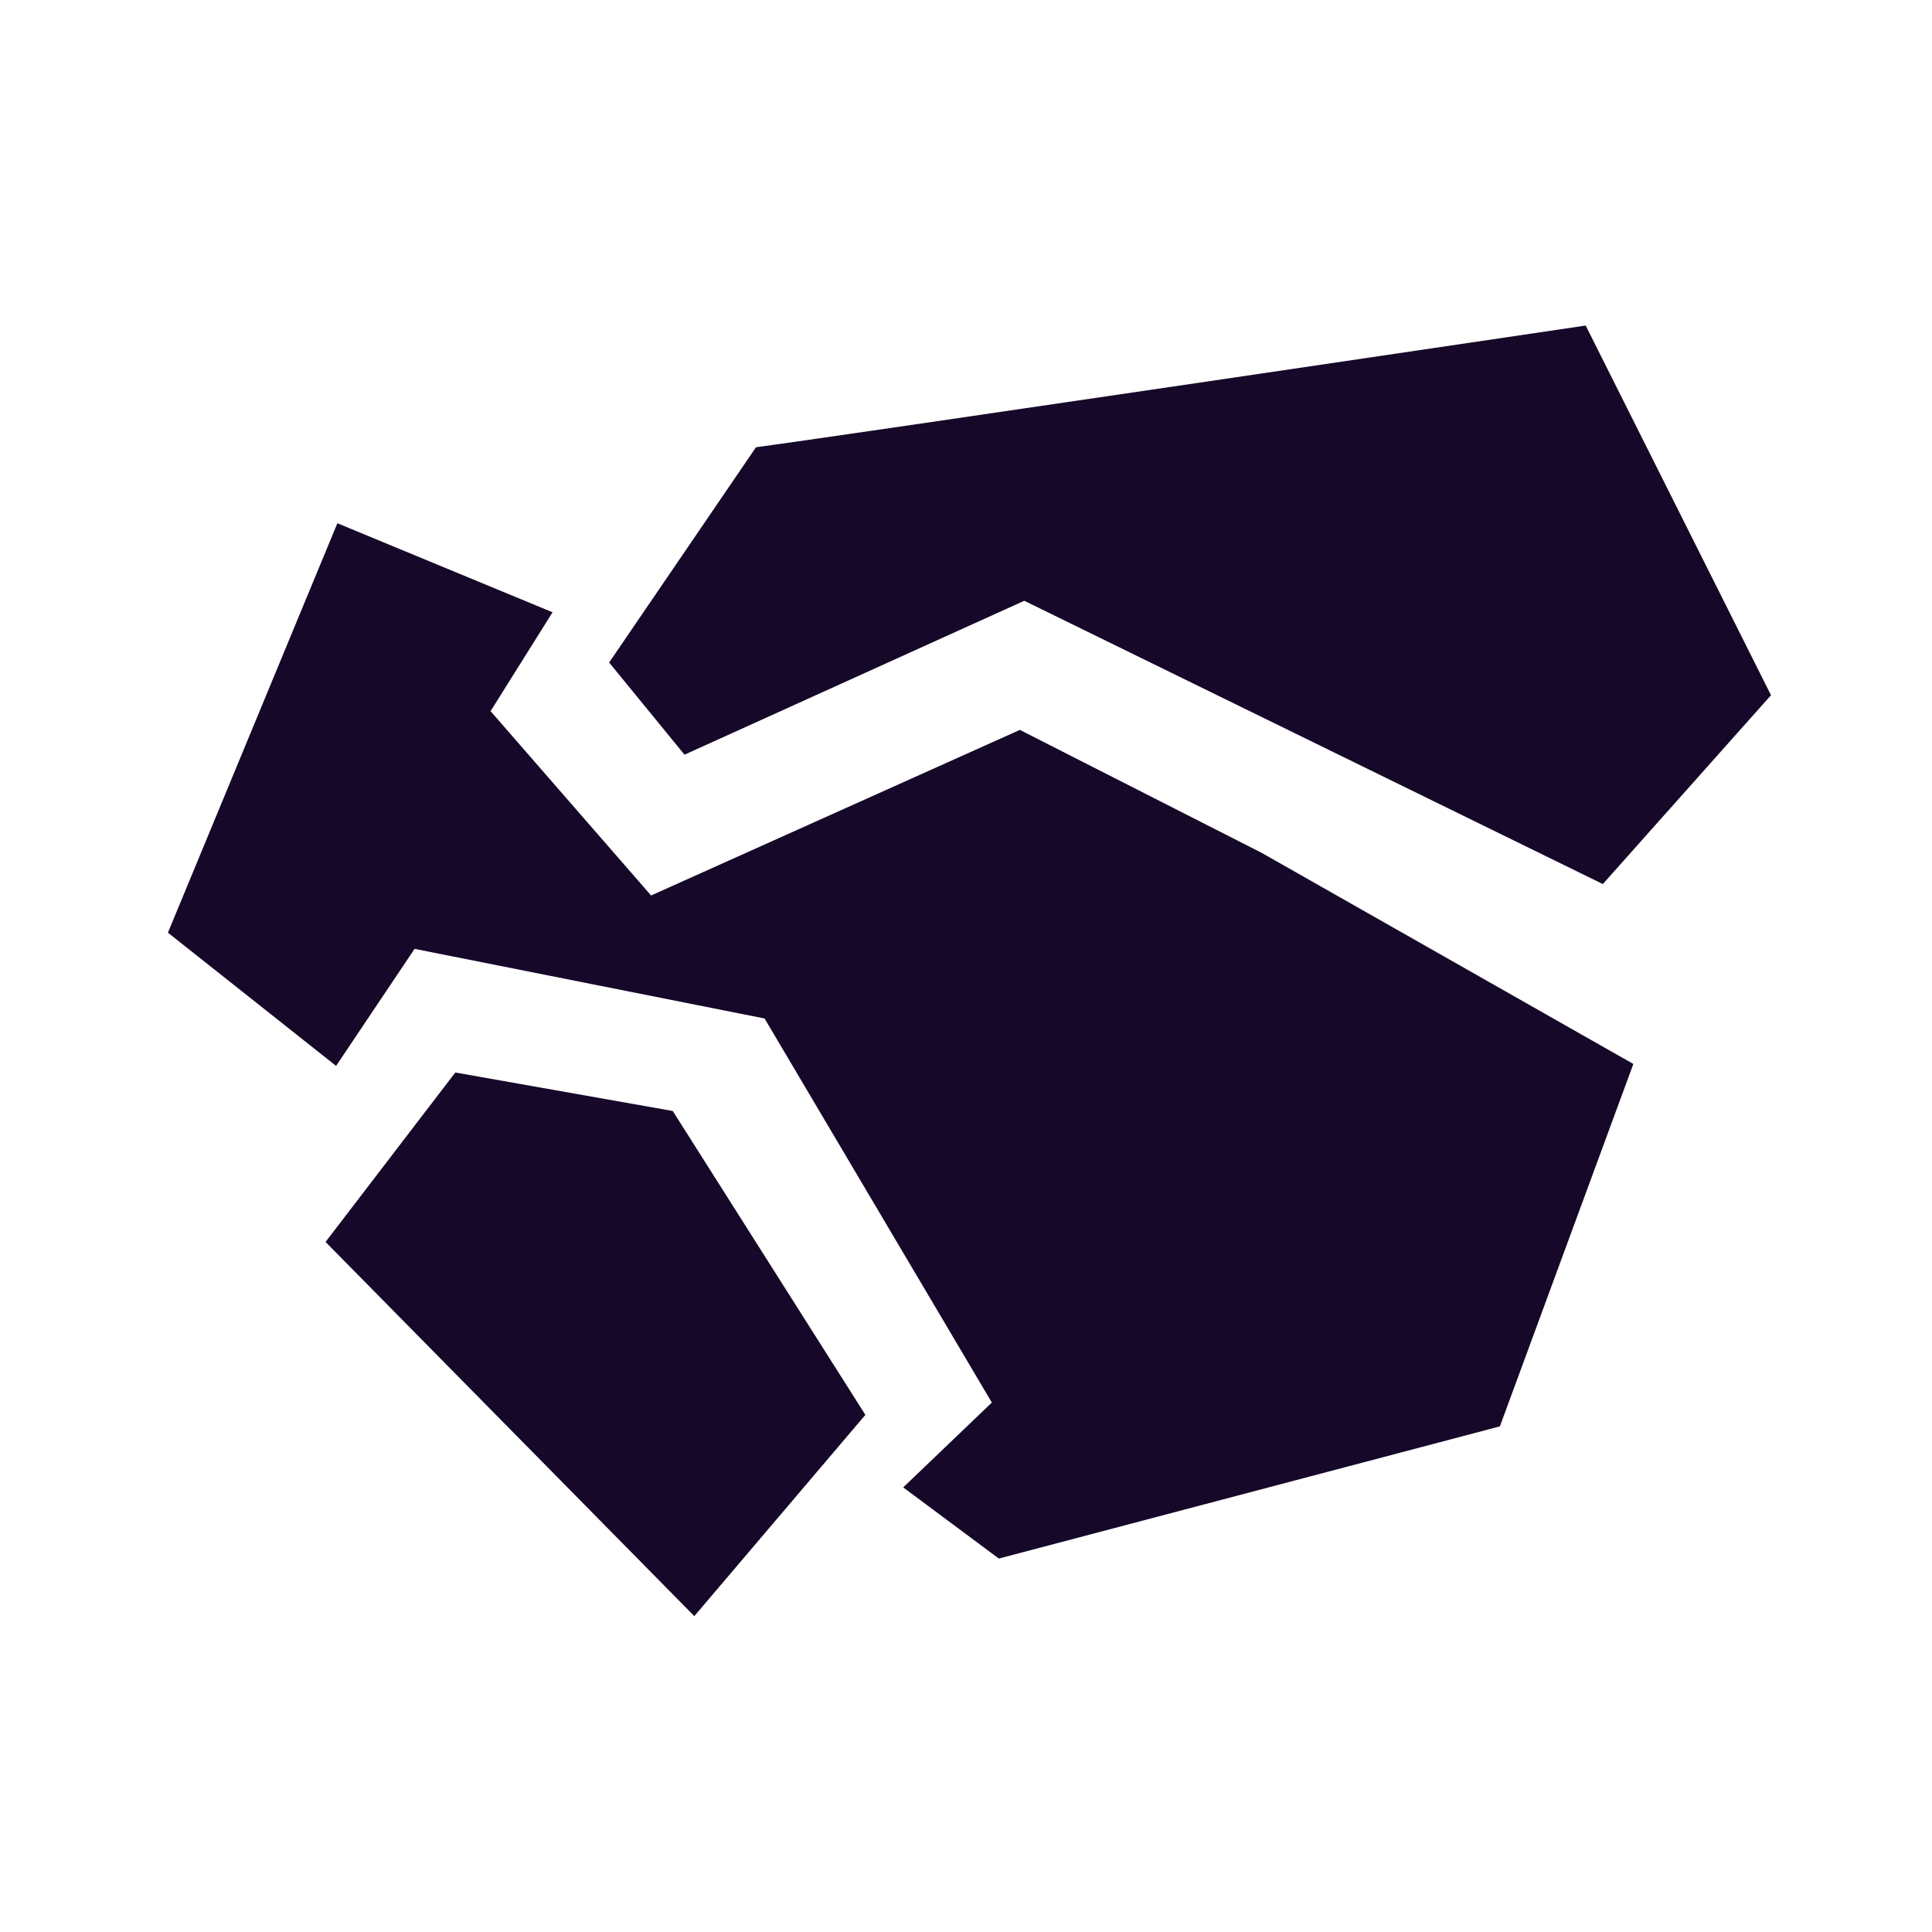 <svg width="24" height="24" viewBox="0 0 24 24" fill="none" xmlns="http://www.w3.org/2000/svg">
<path d="M15.674 10.595L12.669 9.067L8.088 11.124L6.094 8.834L6.864 7.606L4.191 6.5L2.086 11.586L4.175 13.241L5.15 11.787L9.498 12.652L12.321 17.423L11.22 18.477L12.408 19.361L18.632 17.719L20.29 13.217L15.674 10.595Z" fill="#160828"></path>
<path d="M19.698 4.044C19.698 4.044 10.596 5.394 9.391 5.556L7.567 8.23L8.503 9.375L12.724 7.463L19.911 10.982L22 8.636L19.698 4.044Z" fill="#160828"></path>
<path d="M5.656 13.323L4.044 15.428L8.625 20.076L10.75 17.576L8.357 13.801L5.656 13.323Z" fill="#160828"></path>
</svg>
